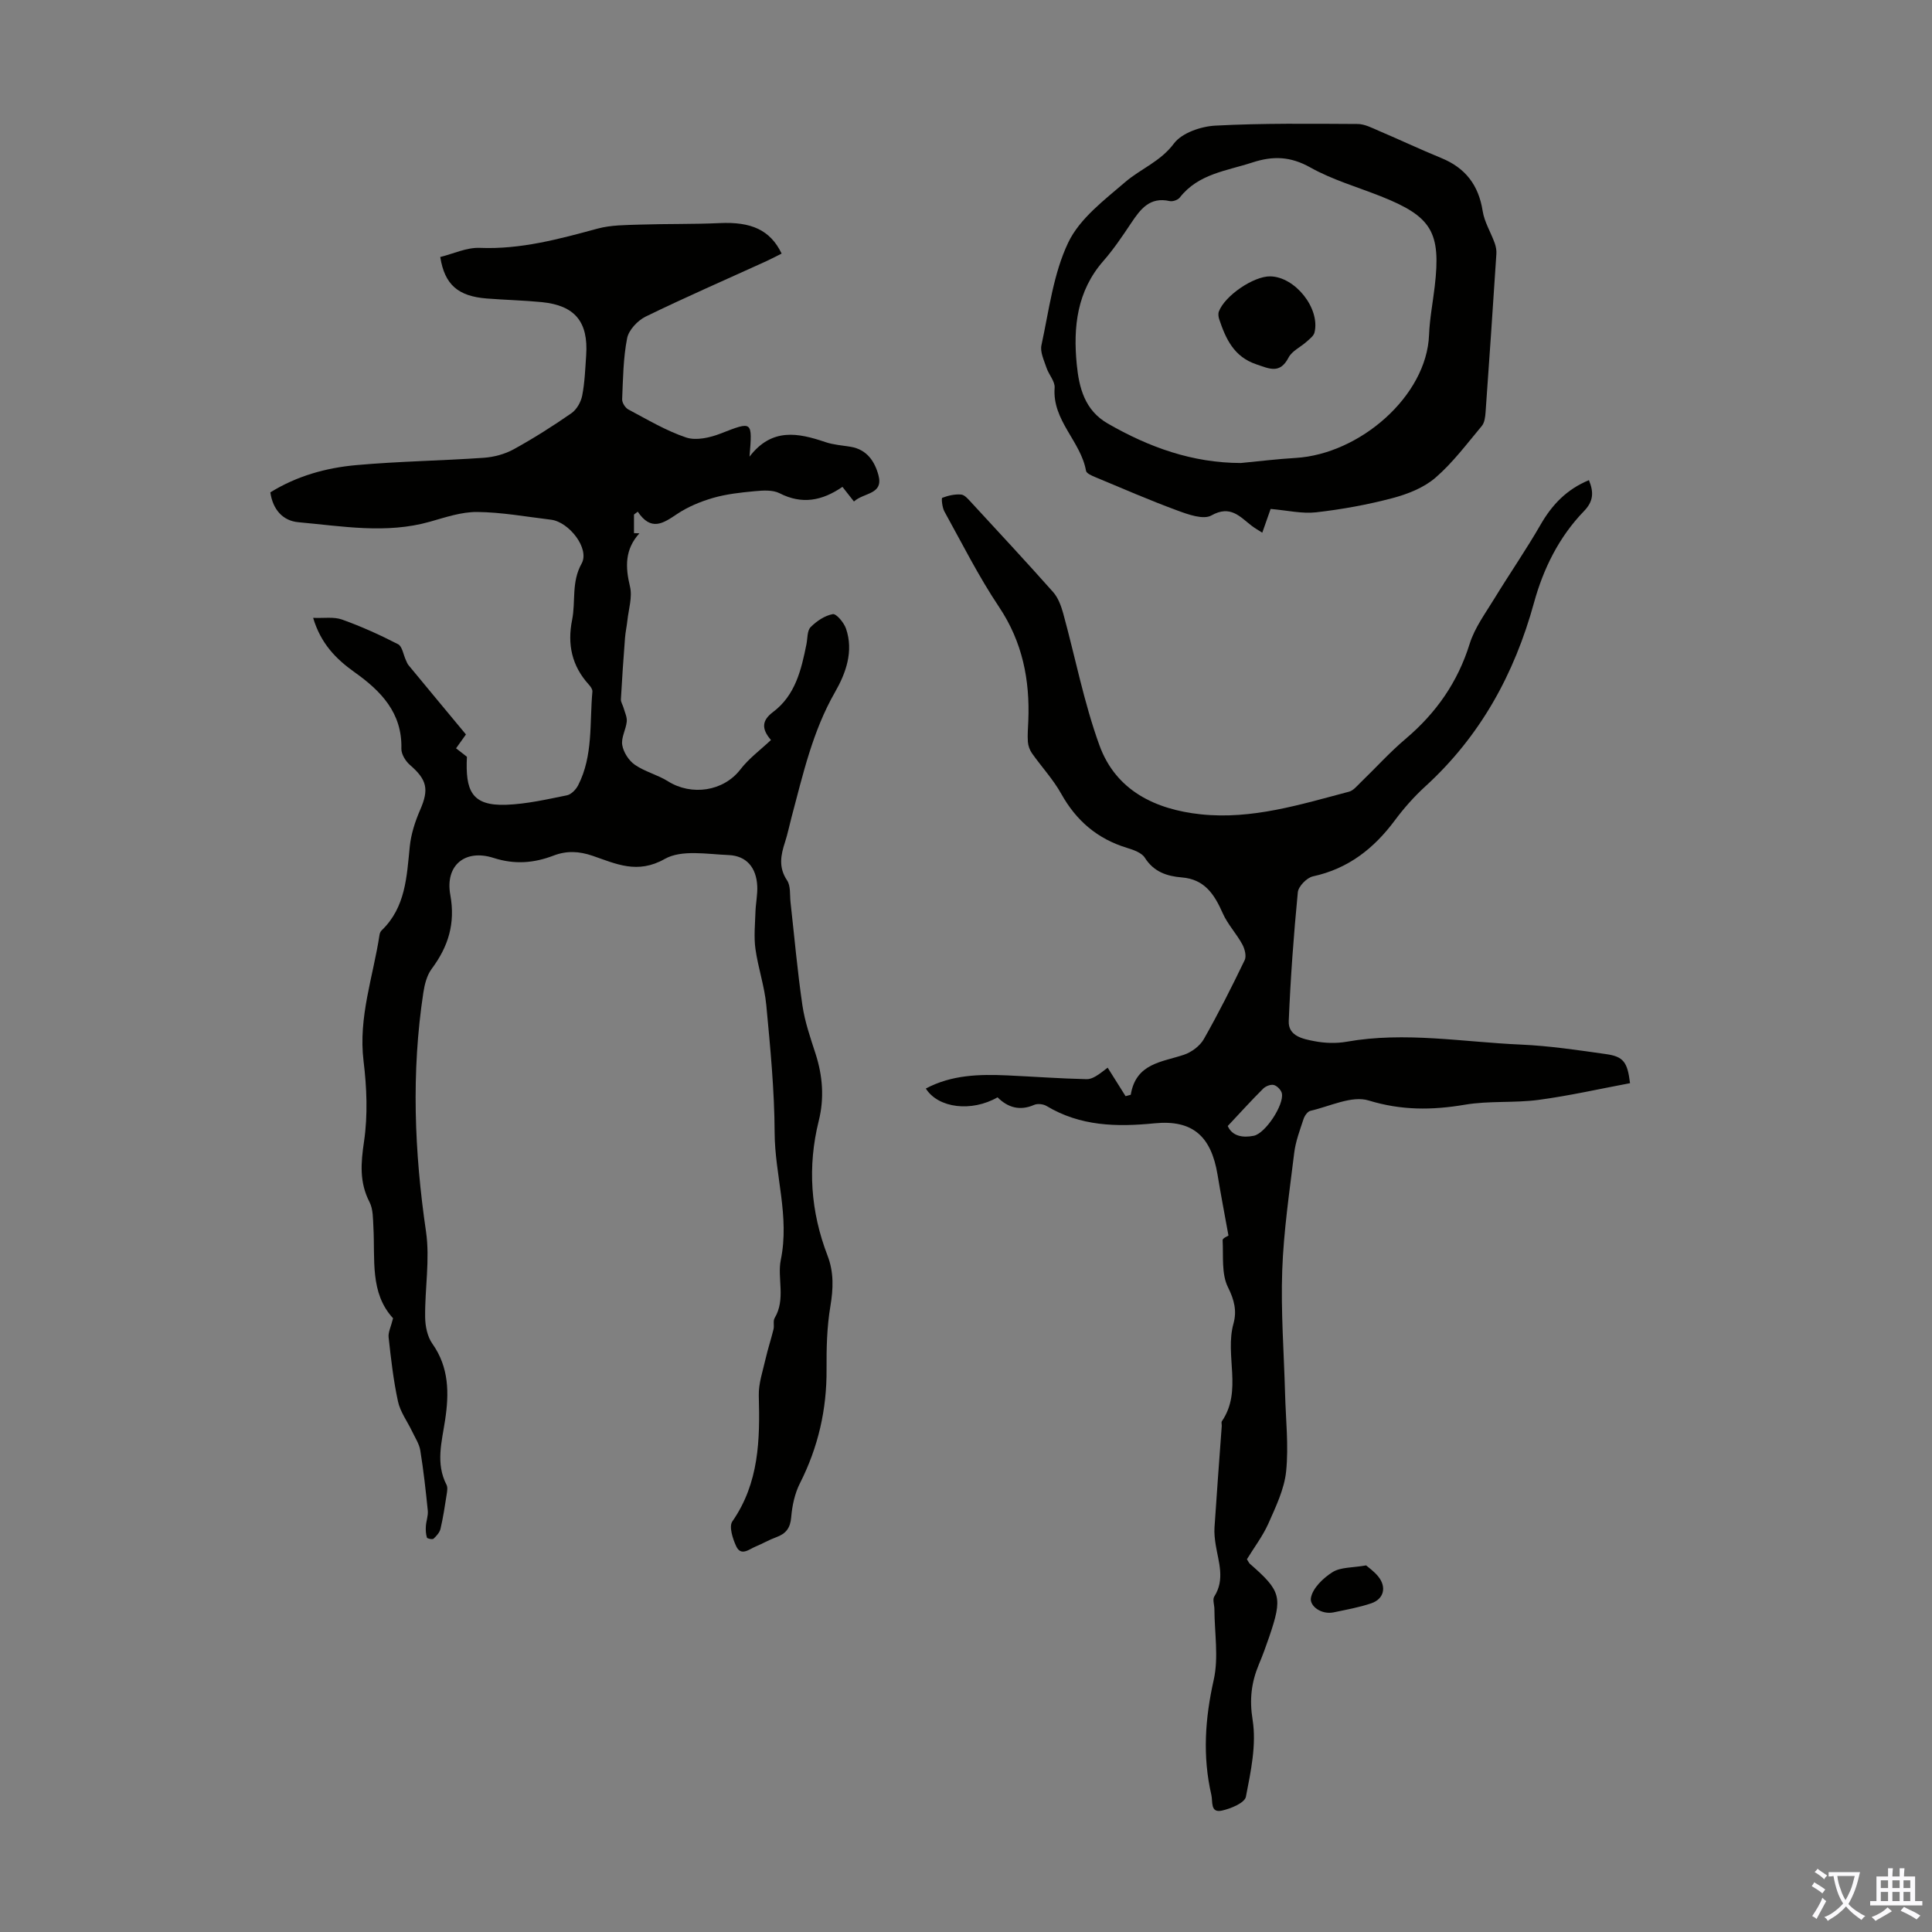 <svg enable-background="new 0 0 400 400" viewBox="0 0 400 400" xmlns="http://www.w3.org/2000/svg"><rect x="0" y="0" width="400" height="400" fill="#808080" stroke="none"/><g fill="#010100"><path d="m81.38 272.93c-4.84-5.24-3.7-12.19-4.07-18.83-.1-1.76-.04-3.73-.8-5.21-2.13-4.13-1.8-8.1-1.14-12.57.8-5.43.57-11.15-.1-16.64-1.11-9.08 1.99-17.47 3.31-26.15.05-.32.2-.68.43-.9 4.98-4.78 5.19-11.1 5.83-17.37.26-2.58 1.11-5.2 2.15-7.59 1.85-4.24 1.44-6.22-2.12-9.3-.91-.79-1.8-2.24-1.77-3.36.2-7.46-4.28-11.99-9.71-15.85-3.84-2.74-6.96-5.9-8.56-11.24 2.19.1 4.26-.26 5.98.35 3.97 1.42 7.85 3.17 11.61 5.11.86.44 1.08 2.14 1.6 3.26.17.37.31.78.57 1.09 3.9 4.73 7.83 9.45 11.88 14.33-.68.95-1.29 1.81-2.05 2.87.75.58 1.5 1.17 2.25 1.75-.33 6.96.89 10.21 8.17 9.94 4.2-.16 8.39-1.12 12.54-1.96.89-.18 1.87-1.2 2.32-2.08 3.13-6.12 2.35-12.87 2.95-19.4.04-.46-.38-1.05-.74-1.44-3.52-3.87-4.48-8.34-3.46-13.4.77-3.84-.19-7.8 1.97-11.67 1.72-3.08-2.61-8.62-6.34-9.07-5.09-.61-10.18-1.55-15.28-1.6-3.25-.03-6.57 1.1-9.77 2.01-9.09 2.58-18.19.92-27.25.11-3.24-.29-5.3-2.64-5.81-6.18 5.47-3.39 11.52-5.08 17.75-5.64 8.79-.79 17.64-.91 26.44-1.52 2.11-.15 4.36-.75 6.21-1.77 4.11-2.26 8.09-4.79 11.94-7.46 1.09-.76 1.97-2.32 2.23-3.66.53-2.73.63-5.55.82-8.34.47-6.92-2.33-10.32-9.21-11-3.78-.37-7.59-.45-11.38-.75-5.92-.47-8.71-2.84-9.62-8.59 2.69-.66 5.48-2.01 8.21-1.89 8.45.34 16.37-1.82 24.37-3.99 2.81-.76 5.88-.73 8.83-.83 5.48-.18 10.96-.06 16.43-.31 6.54-.31 10.48 1.42 12.84 6.31-1.05.52-2.09 1.08-3.16 1.57-8.34 3.8-16.75 7.46-24.98 11.47-1.66.81-3.51 2.77-3.85 4.48-.81 4.13-.85 8.42-1.03 12.65-.03.7.64 1.77 1.29 2.11 3.92 2.08 7.79 4.4 11.96 5.8 2.07.69 4.92.04 7.11-.81 6.65-2.58 6.62-2.71 6.01 4.77 4.63-6.03 10.07-4.92 15.71-3.01 1.67.57 3.5.68 5.27.98 3.33.57 4.94 3.02 5.71 5.86 1.09 4.05-2.99 3.57-5.07 5.46-.86-1.09-1.6-2.03-2.38-3.03-4.21 2.89-8.37 3.7-13.02 1.32-1.43-.73-3.46-.58-5.18-.42-2.89.27-5.82.59-8.6 1.39-2.61.76-5.24 1.85-7.48 3.36-2.85 1.91-5.33 3.6-8.1-.51-.26.2-.52.4-.78.59v3.85c.37.01.75.03 1.12.04-3.03 3.33-2.93 6.96-1.95 11.01.53 2.19-.29 4.71-.54 7.07-.13 1.2-.4 2.39-.49 3.6-.32 4.23-.62 8.45-.85 12.68-.03.58.39 1.18.56 1.79.26.94.75 1.92.65 2.84-.17 1.64-1.19 3.33-.93 4.84.25 1.49 1.35 3.22 2.61 4.09 2.08 1.44 4.72 2.07 6.88 3.43 4.84 3.03 11.46 2.11 14.99-2.49 1.75-2.27 4.16-4.04 6.31-6.07-2.03-2.34-1.86-4.07.4-5.77 4.66-3.49 5.88-8.77 6.95-14.08.24-1.2.13-2.78.86-3.52 1.23-1.24 2.93-2.39 4.59-2.69.73-.13 2.3 1.75 2.73 2.98 1.63 4.72-.03 9.26-2.27 13.17-4.65 8.11-6.63 17.03-8.99 25.86-.46 1.73-.81 3.49-1.36 5.19-.89 2.72-1.38 5.24.43 7.93.77 1.15.54 3 .71 4.53.8 7.11 1.42 14.25 2.46 21.33.5 3.4 1.65 6.73 2.72 10.02 1.48 4.59 1.83 9.21.67 13.87-2.37 9.52-1.69 18.82 1.81 27.93 1.33 3.45 1.2 6.85.59 10.5-.72 4.26-.82 8.67-.79 13.01.06 8.34-1.73 16.15-5.5 23.6-1.08 2.12-1.62 4.65-1.82 7.04-.18 2.27-1.1 3.43-3.11 4.16-1.47.53-2.83 1.34-4.27 1.93-1.34.55-3 2.08-4.01-.07-.72-1.55-1.53-4.08-.8-5.13 5.55-7.98 5.73-16.89 5.48-26.04-.07-2.54.84-5.11 1.41-7.65.47-2.05 1.14-4.06 1.64-6.11.18-.75-.13-1.71.23-2.31 2.34-3.9.51-8.3 1.27-12.01 1.87-9.08-1.23-17.57-1.27-26.35-.04-8.82-.9-17.66-1.73-26.45-.37-3.92-1.71-7.74-2.25-11.66-.34-2.5-.07-5.09.01-7.63.06-1.78.45-3.57.37-5.33-.18-3.82-2.21-6.28-5.94-6.43-4.45-.18-9.74-1.16-13.2.8-5.68 3.22-10.11 1.01-14.93-.64-2.8-.96-5.35-1.1-8.1-.05-4.05 1.55-8.03 1.89-12.4.49-5.93-1.91-10.09 1.53-8.98 7.64 1.08 5.96-.42 10.71-3.86 15.33-.99 1.33-1.46 3.21-1.72 4.91-2.51 16.51-1.87 32.96.55 49.47.84 5.77-.25 11.8-.18 17.71.02 1.86.45 4.03 1.49 5.5 3.48 4.91 3.48 10.28 2.65 15.78-.68 4.52-2.01 8.99.29 13.45.27.53.13 1.33.03 1.98-.37 2.39-.73 4.78-1.28 7.13-.18.76-.84 1.49-1.44 2.04-.23.21-1.3-.01-1.37-.23-.23-.74-.27-1.57-.22-2.36.07-1.08.5-2.16.4-3.21-.42-4.16-.88-8.33-1.55-12.46-.22-1.38-1.09-2.67-1.71-3.98-.98-2.06-2.44-4-2.91-6.17-.95-4.36-1.45-8.82-1.94-13.26-.13-1.03.48-2.18.92-3.97z"/><path d="m258.16 322.83c.44.7.48.82.56.89 6.54 5.7 6.87 6.9 4.05 15.19-.65 1.9-1.34 3.8-2.12 5.65-1.56 3.73-2 7.24-1.31 11.53.82 5.12-.37 10.68-1.39 15.91-.25 1.27-3.14 2.47-4.99 2.87-2.42.52-1.84-1.87-2.16-3.25-1.85-7.99-1.31-15.81.49-23.83 1.04-4.65.16-9.73.14-14.62 0-.89-.42-2-.03-2.62 2.26-3.56.88-7.11.3-10.69-.19-1.2-.33-2.43-.25-3.64.46-7 .99-13.99 1.5-20.98.02-.33-.13-.76.03-.99 4.31-6.32.56-13.59 2.4-20.22.72-2.59.18-4.88-1.14-7.52-1.38-2.76-.93-6.46-1.11-9.76-.02-.39 1.09-.85 1.21-.94-.79-4.37-1.58-8.47-2.26-12.6-1.31-7.93-5.12-11.42-13.04-10.64-7.87.78-15.37.61-22.37-3.59-.67-.4-1.85-.53-2.55-.23-2.98 1.3-5.45.56-7.59-1.56-5.34 3.06-12.25 2.29-14.85-1.82 5.36-2.85 11.09-2.98 16.88-2.72 5.47.25 10.94.66 16.41.78 1.2.03 2.42-.86 4.36-2.38 1.24 1.97 2.47 3.93 3.71 5.9.36-.1.71-.19 1.07-.29 1.08-6.55 6.43-6.74 11-8.28 1.58-.53 3.31-1.81 4.12-3.23 3.04-5.34 5.8-10.84 8.47-16.37.4-.84.01-2.34-.5-3.27-1.21-2.22-3.03-4.14-4.04-6.42-1.72-3.89-3.73-7.05-8.49-7.43-3.05-.25-5.79-1.14-7.64-4.07-.66-1.05-2.36-1.64-3.71-2.05-6.1-1.86-10.49-5.61-13.6-11.19-1.67-2.99-4.07-5.57-6.06-8.39-.47-.67-.79-1.56-.85-2.37-.1-1.44.03-2.91.09-4.36.34-8.46-1.2-16.3-6.06-23.57-4.22-6.3-7.64-13.13-11.32-19.78-.45-.82-.64-2.73-.44-2.81 1.22-.47 2.61-.79 3.91-.68.73.06 1.46.95 2.06 1.59 5.69 6.17 11.41 12.32 16.98 18.59 1.03 1.16 1.65 2.83 2.08 4.37 2.51 9.13 4.3 18.52 7.52 27.38 3.4 9.35 11.55 13.28 21.02 14.28 10.58 1.11 20.6-2.04 30.65-4.69.88-.23 1.62-1.15 2.33-1.84 3.14-3.03 6.08-6.3 9.4-9.11 6.3-5.34 10.77-11.7 13.25-19.67 1.04-3.33 3.26-6.32 5.12-9.37 3.14-5.14 6.57-10.1 9.57-15.31 2.37-4.12 5.39-7.29 10-9.2 1.03 2.51.95 4.37-1.02 6.41-5.17 5.33-8.42 11.93-10.35 18.96-4.07 14.8-11.13 27.66-22.54 38.07-2.3 2.1-4.41 4.49-6.27 6.99-4.34 5.84-9.66 10.02-16.95 11.6-1.27.27-3.02 2.07-3.14 3.29-.86 8.87-1.51 17.77-1.88 26.67-.13 3.13 2.97 3.71 5.3 4.16 2.16.42 4.52.5 6.68.12 12.08-2.14 24.07.07 36.08.59 5.9.26 11.78 1.14 17.63 1.97 3.62.51 4.44 1.66 4.97 6.02-6.29 1.18-12.58 2.61-18.94 3.46-5.04.67-10.26.15-15.26 1-6.78 1.15-13.13 1.2-19.92-.88-3.48-1.07-8.01 1.22-12.04 2.14-.59.13-1.21 1.02-1.43 1.68-.76 2.32-1.65 4.65-1.94 7.05-.99 8.1-2.19 16.21-2.48 24.34-.3 8.48.36 16.99.59 25.48.14 5.37.76 10.79.22 16.09-.38 3.72-2.16 7.37-3.7 10.87-1.19 2.62-2.97 4.95-4.42 7.34zm-3.97-89.7c.93 2.11 3.1 2.48 5.39 2.02 2.4-.48 6.29-6.41 5.82-8.77-.14-.69-.97-1.55-1.65-1.74-.63-.18-1.69.23-2.21.74-2.41 2.39-4.68 4.91-7.35 7.75z"/><path d="m263.07 105.37c-.53 1.51-1.08 3.07-1.73 4.92-.79-.51-1.52-.92-2.18-1.42-2.46-1.89-4.39-4.38-8.36-2.15-1.65.93-4.81-.2-7.05-1.03-5.76-2.12-11.4-4.58-17.07-6.94-.69-.29-1.74-.75-1.83-1.27-1.08-6.13-7.02-10.4-6.5-17.2.1-1.33-1.22-2.72-1.69-4.15-.5-1.52-1.35-3.25-1.04-4.66 1.56-7.18 2.45-14.78 5.56-21.28 2.36-4.94 7.43-8.76 11.79-12.5 3.22-2.76 7.29-4.24 10.08-7.98 1.64-2.19 5.58-3.54 8.56-3.7 9.8-.52 19.64-.39 29.47-.34 1.47.01 2.98.81 4.4 1.42 4.32 1.84 8.56 3.84 12.9 5.62 5.01 2.04 7.75 5.61 8.59 10.98.36 2.29 1.69 4.41 2.49 6.64.25.7.4 1.49.35 2.23-.71 10.94-1.46 21.88-2.24 32.82-.07.96-.21 2.12-.77 2.8-3.08 3.68-6 7.61-9.6 10.72-2.41 2.08-5.76 3.4-8.9 4.23-5.17 1.37-10.49 2.33-15.81 2.94-2.92.33-5.96-.4-9.42-.7zm-6.15-9.51c3.78-.36 7.55-.83 11.34-1.05 13.24-.8 27.13-12.78 27.61-25.48.13-3.34.78-6.66 1.17-9.99 1.33-11.3-.6-14.52-11.21-18.72-4.88-1.93-10.01-3.41-14.54-5.95-4.1-2.3-7.71-2.43-12-1.03-5.37 1.76-11.19 2.33-15.03 7.26-.39.5-1.46.87-2.09.73-4.12-.93-6.05 1.67-7.98 4.56-1.8 2.69-3.62 5.41-5.75 7.84-5.47 6.25-6.27 13.68-5.51 21.41.47 4.82 1.64 9.5 6.41 12.24 8.54 4.92 17.54 8.17 27.58 8.18z"/><path d="m282.84 324.1c.43.38 1.65 1.22 2.53 2.32 1.75 2.19 1.15 4.64-1.47 5.53-2.51.85-5.17 1.32-7.78 1.87-2.55.53-5-1.31-4.71-2.98.35-2.03 2.55-4.14 4.5-5.36 1.68-1.04 4.11-.88 6.93-1.38z"/><path d="m263 57.22c5.14.09 10.35 6.61 9.16 11.6-.17.73-1.01 1.35-1.64 1.92-1.24 1.12-3.03 1.92-3.74 3.29-1.8 3.47-3.98 2.3-6.67 1.4-4.64-1.56-6.32-5.26-7.69-9.34-.16-.49-.24-1.13-.07-1.59 1.24-3.3 7.23-7.35 10.65-7.28z"/></g><path d="m377.9 391.2c-.2.3-.4.5-.6.8-.7-.6-1.4-1-2.2-1.5.2-.3.4-.5.5-.8.6.4 1.4.8 2.3 1.5zm-1.8 6.1c-.2-.2-.5-.4-.9-.6.4-.6.8-1.2 1.2-1.9s.7-1.3.9-1.9c.3.3.5.5.8.7-.7 1.3-1.4 2.6-2 3.7zm2.2-9c-.3.3-.5.5-.6.8-.6-.6-1.3-1.1-2-1.5.3-.3.5-.5.6-.7.6.5 1.3.9 2 1.4zm.3.2v-.9h2 4.5c-.3 1.3-.6 2.5-1 3.6s-.9 2.1-1.4 3c.4.5 1 1 1.6 1.4s1.2.8 1.9 1.1c-.3.2-.5.4-.8.8-.4-.3-1-.7-1.6-1.2s-1.2-1.1-1.6-1.6c-.5.6-1.1 1.1-1.7 1.6s-1.4.9-2.1 1.4c-.1-.3-.3-.5-.7-.8.6-.2 1.2-.5 1.9-1s1.4-1.1 2-1.8c-.5-.8-.9-1.6-1.2-2.5s-.6-2-.8-3.2c-.4.1-.7.1-1 .1zm2.5 2.7c.3 1 .7 1.7 1 2.2.3-.5.6-1.1 1-2s.6-1.9.9-3h-3.2-.4c.1.9.3 1.8.7 2.8z" fill="#fbfafc"/><path d="m396.5 388.5v1.5 3.6h1.5v.9c-.4 0-1 0-1.7 0h-7.9c-.5 0-.9 0-1.2 0v-.9h1.3v-3.5c0-.7 0-1.2 0-1.6h2.4c0-.8 0-1.4 0-1.7h1c0 .3-.1.8-.1 1.7h1.5c0-.8 0-1.4 0-1.7h1c0 .3-.1.9-.1 1.7zm-8.2 9.2c-.2-.3-.5-.5-.8-.8.8-.3 1.4-.6 1.9-.9s1-.7 1.4-1.1c.3.3.6.5.9.8-1.6 1-2.8 1.6-3.4 2zm2.6-6.8v-1.6h-1.5v1.6zm0 2.7v-1.9h-1.5v1.9zm2.4-2.7v-1.6h-1.5v1.6zm0 2.7v-1.9h-1.5v1.9zm.2 2 .7-.8c.4.2.9.5 1.6.8s1.3.7 1.8 1c-.3.3-.5.5-.8.8-.4-.3-1.5-1-3.3-1.8zm2-4.7v-1.6h-1.4v1.6zm0 2.7v-1.9h-1.4v1.9z" fill="#fbfafc"/></svg>